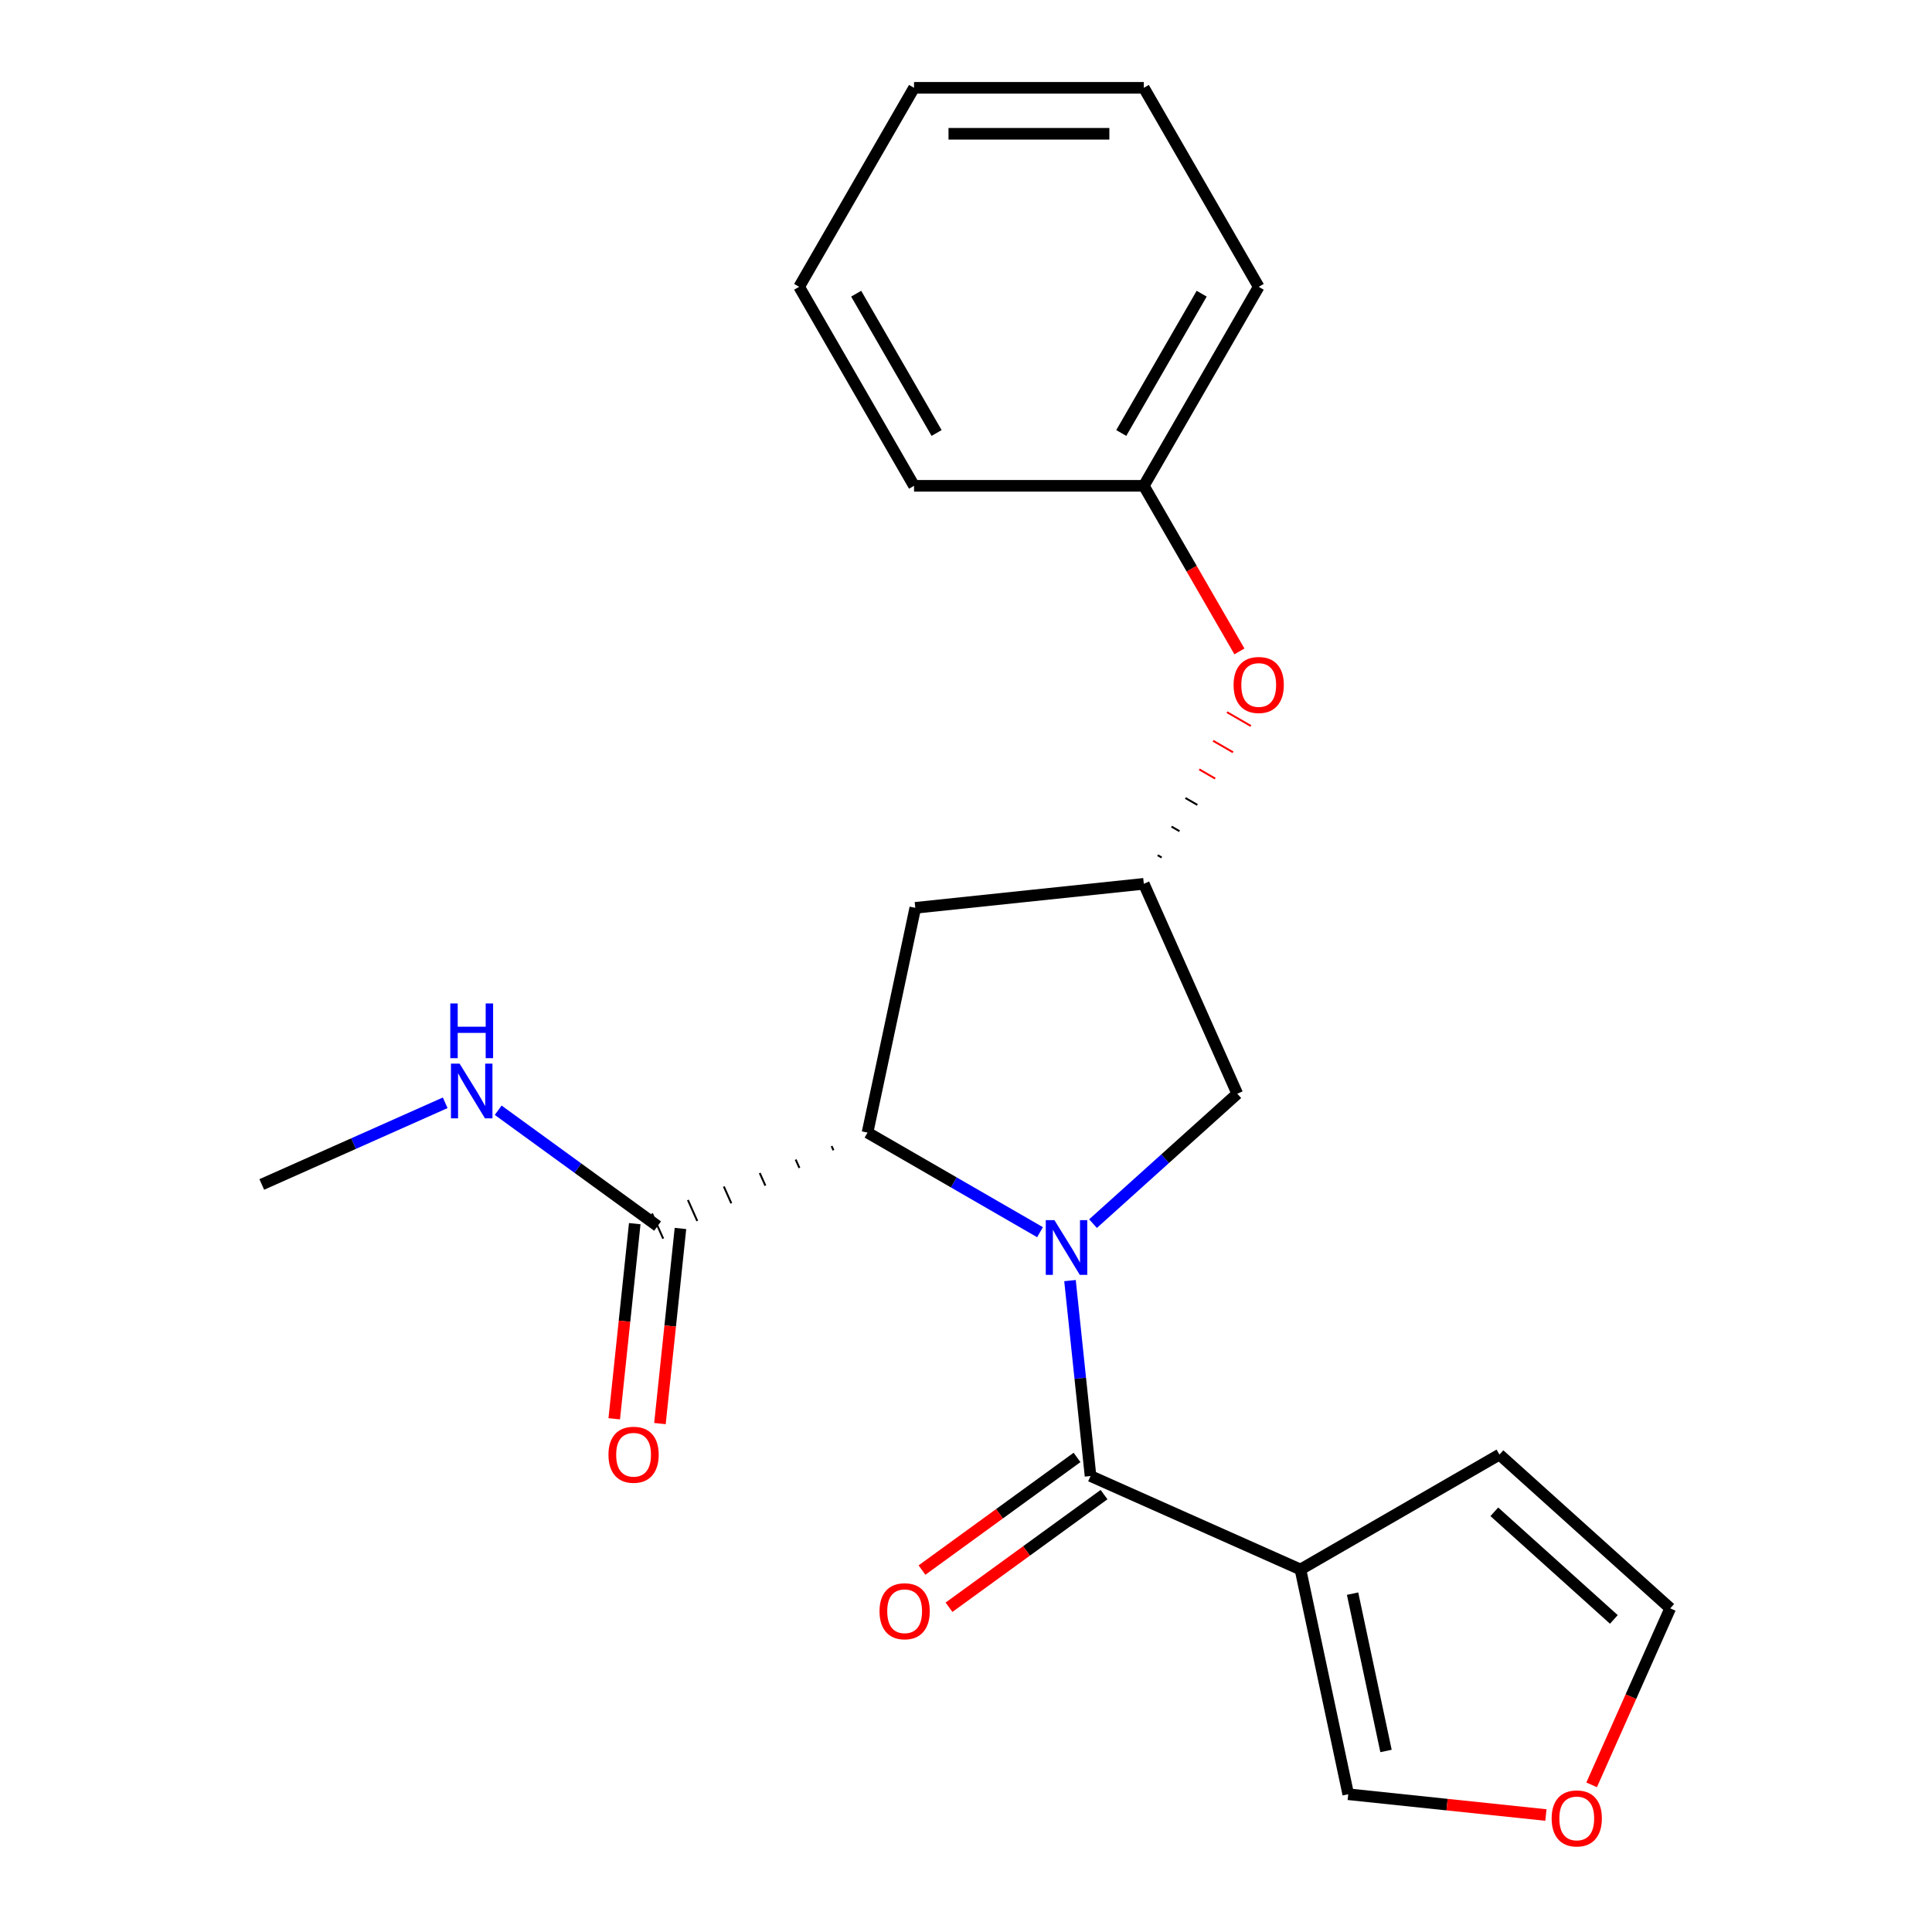 <?xml version='1.0' encoding='iso-8859-1'?>
<svg version='1.1' baseProfile='full'
              xmlns='http://www.w3.org/2000/svg'
                      xmlns:rdkit='http://www.rdkit.org/xml'
                      xmlns:xlink='http://www.w3.org/1999/xlink'
                  xml:space='preserve'
width='1000px' height='1000px' viewBox='0 0 1000 1000'>
<!-- END OF HEADER -->
<rect style='opacity:1.0;fill:#FFFFFF;stroke:none' width='1000' height='1000' x='0' y='0'> </rect>
<path class='bond-0' d='M 553.829,662.833 L 559.145,713.409' style='fill:none;fill-rule:evenodd;stroke:#0000FF;stroke-width:6px;stroke-linecap:butt;stroke-linejoin:miter;stroke-opacity:1' />
<path class='bond-0' d='M 559.145,713.409 L 564.46,763.985' style='fill:none;fill-rule:evenodd;stroke:#000000;stroke-width:6px;stroke-linecap:butt;stroke-linejoin:miter;stroke-opacity:1' />
<path class='bond-1' d='M 538.315,637.783 L 493.67,612.007' style='fill:none;fill-rule:evenodd;stroke:#0000FF;stroke-width:6px;stroke-linecap:butt;stroke-linejoin:miter;stroke-opacity:1' />
<path class='bond-1' d='M 493.67,612.007 L 449.026,586.232' style='fill:none;fill-rule:evenodd;stroke:#000000;stroke-width:6px;stroke-linecap:butt;stroke-linejoin:miter;stroke-opacity:1' />
<path class='bond-4' d='M 565.741,633.352 L 603.078,599.734' style='fill:none;fill-rule:evenodd;stroke:#0000FF;stroke-width:6px;stroke-linecap:butt;stroke-linejoin:miter;stroke-opacity:1' />
<path class='bond-4' d='M 603.078,599.734 L 640.415,566.116' style='fill:none;fill-rule:evenodd;stroke:#000000;stroke-width:6px;stroke-linecap:butt;stroke-linejoin:miter;stroke-opacity:1' />
<path class='bond-2' d='M 564.46,763.985 L 673.114,812.361' style='fill:none;fill-rule:evenodd;stroke:#000000;stroke-width:6px;stroke-linecap:butt;stroke-linejoin:miter;stroke-opacity:1' />
<path class='bond-9' d='M 557.469,754.363 L 517.345,783.514' style='fill:none;fill-rule:evenodd;stroke:#000000;stroke-width:6px;stroke-linecap:butt;stroke-linejoin:miter;stroke-opacity:1' />
<path class='bond-9' d='M 517.345,783.514 L 477.221,812.666' style='fill:none;fill-rule:evenodd;stroke:#FF0000;stroke-width:6px;stroke-linecap:butt;stroke-linejoin:miter;stroke-opacity:1' />
<path class='bond-9' d='M 571.451,773.607 L 531.327,802.759' style='fill:none;fill-rule:evenodd;stroke:#000000;stroke-width:6px;stroke-linecap:butt;stroke-linejoin:miter;stroke-opacity:1' />
<path class='bond-9' d='M 531.327,802.759 L 491.203,831.911' style='fill:none;fill-rule:evenodd;stroke:#FF0000;stroke-width:6px;stroke-linecap:butt;stroke-linejoin:miter;stroke-opacity:1' />
<path class='bond-3' d='M 430.433,593.208 L 431.401,595.381' style='fill:none;fill-rule:evenodd;stroke:#000000;stroke-width:1.0px;stroke-linecap:butt;stroke-linejoin:miter;stroke-opacity:1' />
<path class='bond-3' d='M 411.841,600.184 L 413.776,604.53' style='fill:none;fill-rule:evenodd;stroke:#000000;stroke-width:1.0px;stroke-linecap:butt;stroke-linejoin:miter;stroke-opacity:1' />
<path class='bond-3' d='M 393.248,607.16 L 396.151,613.679' style='fill:none;fill-rule:evenodd;stroke:#000000;stroke-width:1.0px;stroke-linecap:butt;stroke-linejoin:miter;stroke-opacity:1' />
<path class='bond-3' d='M 374.655,614.136 L 378.525,622.828' style='fill:none;fill-rule:evenodd;stroke:#000000;stroke-width:1.0px;stroke-linecap:butt;stroke-linejoin:miter;stroke-opacity:1' />
<path class='bond-3' d='M 356.063,621.112 L 360.9,631.978' style='fill:none;fill-rule:evenodd;stroke:#000000;stroke-width:1.0px;stroke-linecap:butt;stroke-linejoin:miter;stroke-opacity:1' />
<path class='bond-3' d='M 337.47,628.088 L 343.275,641.127' style='fill:none;fill-rule:evenodd;stroke:#000000;stroke-width:1.0px;stroke-linecap:butt;stroke-linejoin:miter;stroke-opacity:1' />
<path class='bond-5' d='M 449.026,586.232 L 473.754,469.894' style='fill:none;fill-rule:evenodd;stroke:#000000;stroke-width:6px;stroke-linecap:butt;stroke-linejoin:miter;stroke-opacity:1' />
<path class='bond-7' d='M 673.114,812.361 L 697.842,928.698' style='fill:none;fill-rule:evenodd;stroke:#000000;stroke-width:6px;stroke-linecap:butt;stroke-linejoin:miter;stroke-opacity:1' />
<path class='bond-7' d='M 700.091,824.866 L 717.401,906.302' style='fill:none;fill-rule:evenodd;stroke:#000000;stroke-width:6px;stroke-linecap:butt;stroke-linejoin:miter;stroke-opacity:1' />
<path class='bond-8' d='M 673.114,812.361 L 776.116,752.892' style='fill:none;fill-rule:evenodd;stroke:#000000;stroke-width:6px;stroke-linecap:butt;stroke-linejoin:miter;stroke-opacity:1' />
<path class='bond-11' d='M 328.544,633.364 L 323.237,683.86' style='fill:none;fill-rule:evenodd;stroke:#000000;stroke-width:6px;stroke-linecap:butt;stroke-linejoin:miter;stroke-opacity:1' />
<path class='bond-11' d='M 323.237,683.86 L 317.929,734.356' style='fill:none;fill-rule:evenodd;stroke:#FF0000;stroke-width:6px;stroke-linecap:butt;stroke-linejoin:miter;stroke-opacity:1' />
<path class='bond-11' d='M 352.201,635.851 L 346.894,686.347' style='fill:none;fill-rule:evenodd;stroke:#000000;stroke-width:6px;stroke-linecap:butt;stroke-linejoin:miter;stroke-opacity:1' />
<path class='bond-11' d='M 346.894,686.347 L 341.586,736.842' style='fill:none;fill-rule:evenodd;stroke:#FF0000;stroke-width:6px;stroke-linecap:butt;stroke-linejoin:miter;stroke-opacity:1' />
<path class='bond-14' d='M 340.372,634.608 L 299.118,604.635' style='fill:none;fill-rule:evenodd;stroke:#000000;stroke-width:6px;stroke-linecap:butt;stroke-linejoin:miter;stroke-opacity:1' />
<path class='bond-14' d='M 299.118,604.635 L 257.864,574.662' style='fill:none;fill-rule:evenodd;stroke:#0000FF;stroke-width:6px;stroke-linecap:butt;stroke-linejoin:miter;stroke-opacity:1' />
<path class='bond-6' d='M 640.415,566.116 L 592.039,457.462' style='fill:none;fill-rule:evenodd;stroke:#000000;stroke-width:6px;stroke-linecap:butt;stroke-linejoin:miter;stroke-opacity:1' />
<path class='bond-22' d='M 473.754,469.894 L 592.039,457.462' style='fill:none;fill-rule:evenodd;stroke:#000000;stroke-width:6px;stroke-linecap:butt;stroke-linejoin:miter;stroke-opacity:1' />
<path class='bond-13' d='M 601.274,443.845 L 599.214,442.656' style='fill:none;fill-rule:evenodd;stroke:#000000;stroke-width:1.0px;stroke-linecap:butt;stroke-linejoin:miter;stroke-opacity:1' />
<path class='bond-13' d='M 610.509,430.229 L 606.389,427.85' style='fill:none;fill-rule:evenodd;stroke:#000000;stroke-width:1.0px;stroke-linecap:butt;stroke-linejoin:miter;stroke-opacity:1' />
<path class='bond-13' d='M 619.744,416.612 L 613.564,413.044' style='fill:none;fill-rule:evenodd;stroke:#000000;stroke-width:1.0px;stroke-linecap:butt;stroke-linejoin:miter;stroke-opacity:1' />
<path class='bond-13' d='M 628.979,402.995 L 620.739,398.238' style='fill:none;fill-rule:evenodd;stroke:#FF0000;stroke-width:1.0px;stroke-linecap:butt;stroke-linejoin:miter;stroke-opacity:1' />
<path class='bond-13' d='M 638.214,389.379 L 627.914,383.432' style='fill:none;fill-rule:evenodd;stroke:#FF0000;stroke-width:1.0px;stroke-linecap:butt;stroke-linejoin:miter;stroke-opacity:1' />
<path class='bond-13' d='M 647.449,375.762 L 635.089,368.626' style='fill:none;fill-rule:evenodd;stroke:#FF0000;stroke-width:1.0px;stroke-linecap:butt;stroke-linejoin:miter;stroke-opacity:1' />
<path class='bond-10' d='M 697.842,928.698 L 748.998,934.075' style='fill:none;fill-rule:evenodd;stroke:#000000;stroke-width:6px;stroke-linecap:butt;stroke-linejoin:miter;stroke-opacity:1' />
<path class='bond-10' d='M 748.998,934.075 L 800.154,939.451' style='fill:none;fill-rule:evenodd;stroke:#FF0000;stroke-width:6px;stroke-linecap:butt;stroke-linejoin:miter;stroke-opacity:1' />
<path class='bond-12' d='M 776.116,752.892 L 864.503,832.476' style='fill:none;fill-rule:evenodd;stroke:#000000;stroke-width:6px;stroke-linecap:butt;stroke-linejoin:miter;stroke-opacity:1' />
<path class='bond-12' d='M 773.457,782.507 L 835.328,838.216' style='fill:none;fill-rule:evenodd;stroke:#000000;stroke-width:6px;stroke-linecap:butt;stroke-linejoin:miter;stroke-opacity:1' />
<path class='bond-23' d='M 823.827,923.837 L 844.165,878.157' style='fill:none;fill-rule:evenodd;stroke:#FF0000;stroke-width:6px;stroke-linecap:butt;stroke-linejoin:miter;stroke-opacity:1' />
<path class='bond-23' d='M 844.165,878.157 L 864.503,832.476' style='fill:none;fill-rule:evenodd;stroke:#000000;stroke-width:6px;stroke-linecap:butt;stroke-linejoin:miter;stroke-opacity:1' />
<path class='bond-15' d='M 641.523,337.167 L 616.781,294.313' style='fill:none;fill-rule:evenodd;stroke:#FF0000;stroke-width:6px;stroke-linecap:butt;stroke-linejoin:miter;stroke-opacity:1' />
<path class='bond-15' d='M 616.781,294.313 L 592.039,251.458' style='fill:none;fill-rule:evenodd;stroke:#000000;stroke-width:6px;stroke-linecap:butt;stroke-linejoin:miter;stroke-opacity:1' />
<path class='bond-16' d='M 230.437,570.804 L 182.967,591.939' style='fill:none;fill-rule:evenodd;stroke:#0000FF;stroke-width:6px;stroke-linecap:butt;stroke-linejoin:miter;stroke-opacity:1' />
<path class='bond-16' d='M 182.967,591.939 L 135.497,613.074' style='fill:none;fill-rule:evenodd;stroke:#000000;stroke-width:6px;stroke-linecap:butt;stroke-linejoin:miter;stroke-opacity:1' />
<path class='bond-17' d='M 592.039,251.458 L 651.507,148.456' style='fill:none;fill-rule:evenodd;stroke:#000000;stroke-width:6px;stroke-linecap:butt;stroke-linejoin:miter;stroke-opacity:1' />
<path class='bond-17' d='M 580.359,224.114 L 621.987,152.013' style='fill:none;fill-rule:evenodd;stroke:#000000;stroke-width:6px;stroke-linecap:butt;stroke-linejoin:miter;stroke-opacity:1' />
<path class='bond-18' d='M 592.039,251.458 L 473.103,251.458' style='fill:none;fill-rule:evenodd;stroke:#000000;stroke-width:6px;stroke-linecap:butt;stroke-linejoin:miter;stroke-opacity:1' />
<path class='bond-20' d='M 651.507,148.456 L 592.039,45.455' style='fill:none;fill-rule:evenodd;stroke:#000000;stroke-width:6px;stroke-linecap:butt;stroke-linejoin:miter;stroke-opacity:1' />
<path class='bond-19' d='M 473.103,251.458 L 413.635,148.456' style='fill:none;fill-rule:evenodd;stroke:#000000;stroke-width:6px;stroke-linecap:butt;stroke-linejoin:miter;stroke-opacity:1' />
<path class='bond-19' d='M 484.783,224.114 L 443.155,152.013' style='fill:none;fill-rule:evenodd;stroke:#000000;stroke-width:6px;stroke-linecap:butt;stroke-linejoin:miter;stroke-opacity:1' />
<path class='bond-21' d='M 413.635,148.456 L 473.103,45.455' style='fill:none;fill-rule:evenodd;stroke:#000000;stroke-width:6px;stroke-linecap:butt;stroke-linejoin:miter;stroke-opacity:1' />
<path class='bond-24' d='M 592.039,45.455 L 473.103,45.455' style='fill:none;fill-rule:evenodd;stroke:#000000;stroke-width:6px;stroke-linecap:butt;stroke-linejoin:miter;stroke-opacity:1' />
<path class='bond-24' d='M 574.199,69.242 L 490.943,69.242' style='fill:none;fill-rule:evenodd;stroke:#000000;stroke-width:6px;stroke-linecap:butt;stroke-linejoin:miter;stroke-opacity:1' />
<path  class='atom-0' d='M 545.768 631.54
L 555.048 646.54
Q 555.968 648.02, 557.448 650.7
Q 558.928 653.38, 559.008 653.54
L 559.008 631.54
L 562.768 631.54
L 562.768 659.86
L 558.888 659.86
L 548.928 643.46
Q 547.768 641.54, 546.528 639.34
Q 545.328 637.14, 544.968 636.46
L 544.968 659.86
L 541.288 659.86
L 541.288 631.54
L 545.768 631.54
' fill='#0000FF'/>
<path  class='atom-10' d='M 455.239 833.974
Q 455.239 827.174, 458.599 823.374
Q 461.959 819.574, 468.239 819.574
Q 474.519 819.574, 477.879 823.374
Q 481.239 827.174, 481.239 833.974
Q 481.239 840.854, 477.839 844.774
Q 474.439 848.654, 468.239 848.654
Q 461.999 848.654, 458.599 844.774
Q 455.239 840.894, 455.239 833.974
M 468.239 845.454
Q 472.559 845.454, 474.879 842.574
Q 477.239 839.654, 477.239 833.974
Q 477.239 828.414, 474.879 825.614
Q 472.559 822.774, 468.239 822.774
Q 463.919 822.774, 461.559 825.574
Q 459.239 828.374, 459.239 833.974
Q 459.239 839.694, 461.559 842.574
Q 463.919 845.454, 468.239 845.454
' fill='#FF0000'/>
<path  class='atom-11' d='M 803.127 941.21
Q 803.127 934.41, 806.487 930.61
Q 809.847 926.81, 816.127 926.81
Q 822.407 926.81, 825.767 930.61
Q 829.127 934.41, 829.127 941.21
Q 829.127 948.09, 825.727 952.01
Q 822.327 955.89, 816.127 955.89
Q 809.887 955.89, 806.487 952.01
Q 803.127 948.13, 803.127 941.21
M 816.127 952.69
Q 820.447 952.69, 822.767 949.81
Q 825.127 946.89, 825.127 941.21
Q 825.127 935.65, 822.767 932.85
Q 820.447 930.01, 816.127 930.01
Q 811.807 930.01, 809.447 932.81
Q 807.127 935.61, 807.127 941.21
Q 807.127 946.93, 809.447 949.81
Q 811.807 952.69, 816.127 952.69
' fill='#FF0000'/>
<path  class='atom-12' d='M 314.94 752.972
Q 314.94 746.172, 318.3 742.372
Q 321.66 738.572, 327.94 738.572
Q 334.22 738.572, 337.58 742.372
Q 340.94 746.172, 340.94 752.972
Q 340.94 759.852, 337.54 763.772
Q 334.14 767.652, 327.94 767.652
Q 321.7 767.652, 318.3 763.772
Q 314.94 759.892, 314.94 752.972
M 327.94 764.452
Q 332.26 764.452, 334.58 761.572
Q 336.94 758.652, 336.94 752.972
Q 336.94 747.412, 334.58 744.612
Q 332.26 741.772, 327.94 741.772
Q 323.62 741.772, 321.26 744.572
Q 318.94 747.372, 318.94 752.972
Q 318.94 758.692, 321.26 761.572
Q 323.62 764.452, 327.94 764.452
' fill='#FF0000'/>
<path  class='atom-14' d='M 638.507 354.54
Q 638.507 347.74, 641.867 343.94
Q 645.227 340.14, 651.507 340.14
Q 657.787 340.14, 661.147 343.94
Q 664.507 347.74, 664.507 354.54
Q 664.507 361.42, 661.107 365.34
Q 657.707 369.22, 651.507 369.22
Q 645.267 369.22, 641.867 365.34
Q 638.507 361.46, 638.507 354.54
M 651.507 366.02
Q 655.827 366.02, 658.147 363.14
Q 660.507 360.22, 660.507 354.54
Q 660.507 348.98, 658.147 346.18
Q 655.827 343.34, 651.507 343.34
Q 647.187 343.34, 644.827 346.14
Q 642.507 348.94, 642.507 354.54
Q 642.507 360.26, 644.827 363.14
Q 647.187 366.02, 651.507 366.02
' fill='#FF0000'/>
<path  class='atom-15' d='M 237.891 550.539
L 247.171 565.539
Q 248.091 567.019, 249.571 569.699
Q 251.051 572.379, 251.131 572.539
L 251.131 550.539
L 254.891 550.539
L 254.891 578.859
L 251.011 578.859
L 241.051 562.459
Q 239.891 560.539, 238.651 558.339
Q 237.451 556.139, 237.091 555.459
L 237.091 578.859
L 233.411 578.859
L 233.411 550.539
L 237.891 550.539
' fill='#0000FF'/>
<path  class='atom-15' d='M 233.071 519.387
L 236.911 519.387
L 236.911 531.427
L 251.391 531.427
L 251.391 519.387
L 255.231 519.387
L 255.231 547.707
L 251.391 547.707
L 251.391 534.627
L 236.911 534.627
L 236.911 547.707
L 233.071 547.707
L 233.071 519.387
' fill='#0000FF'/>
</svg>
